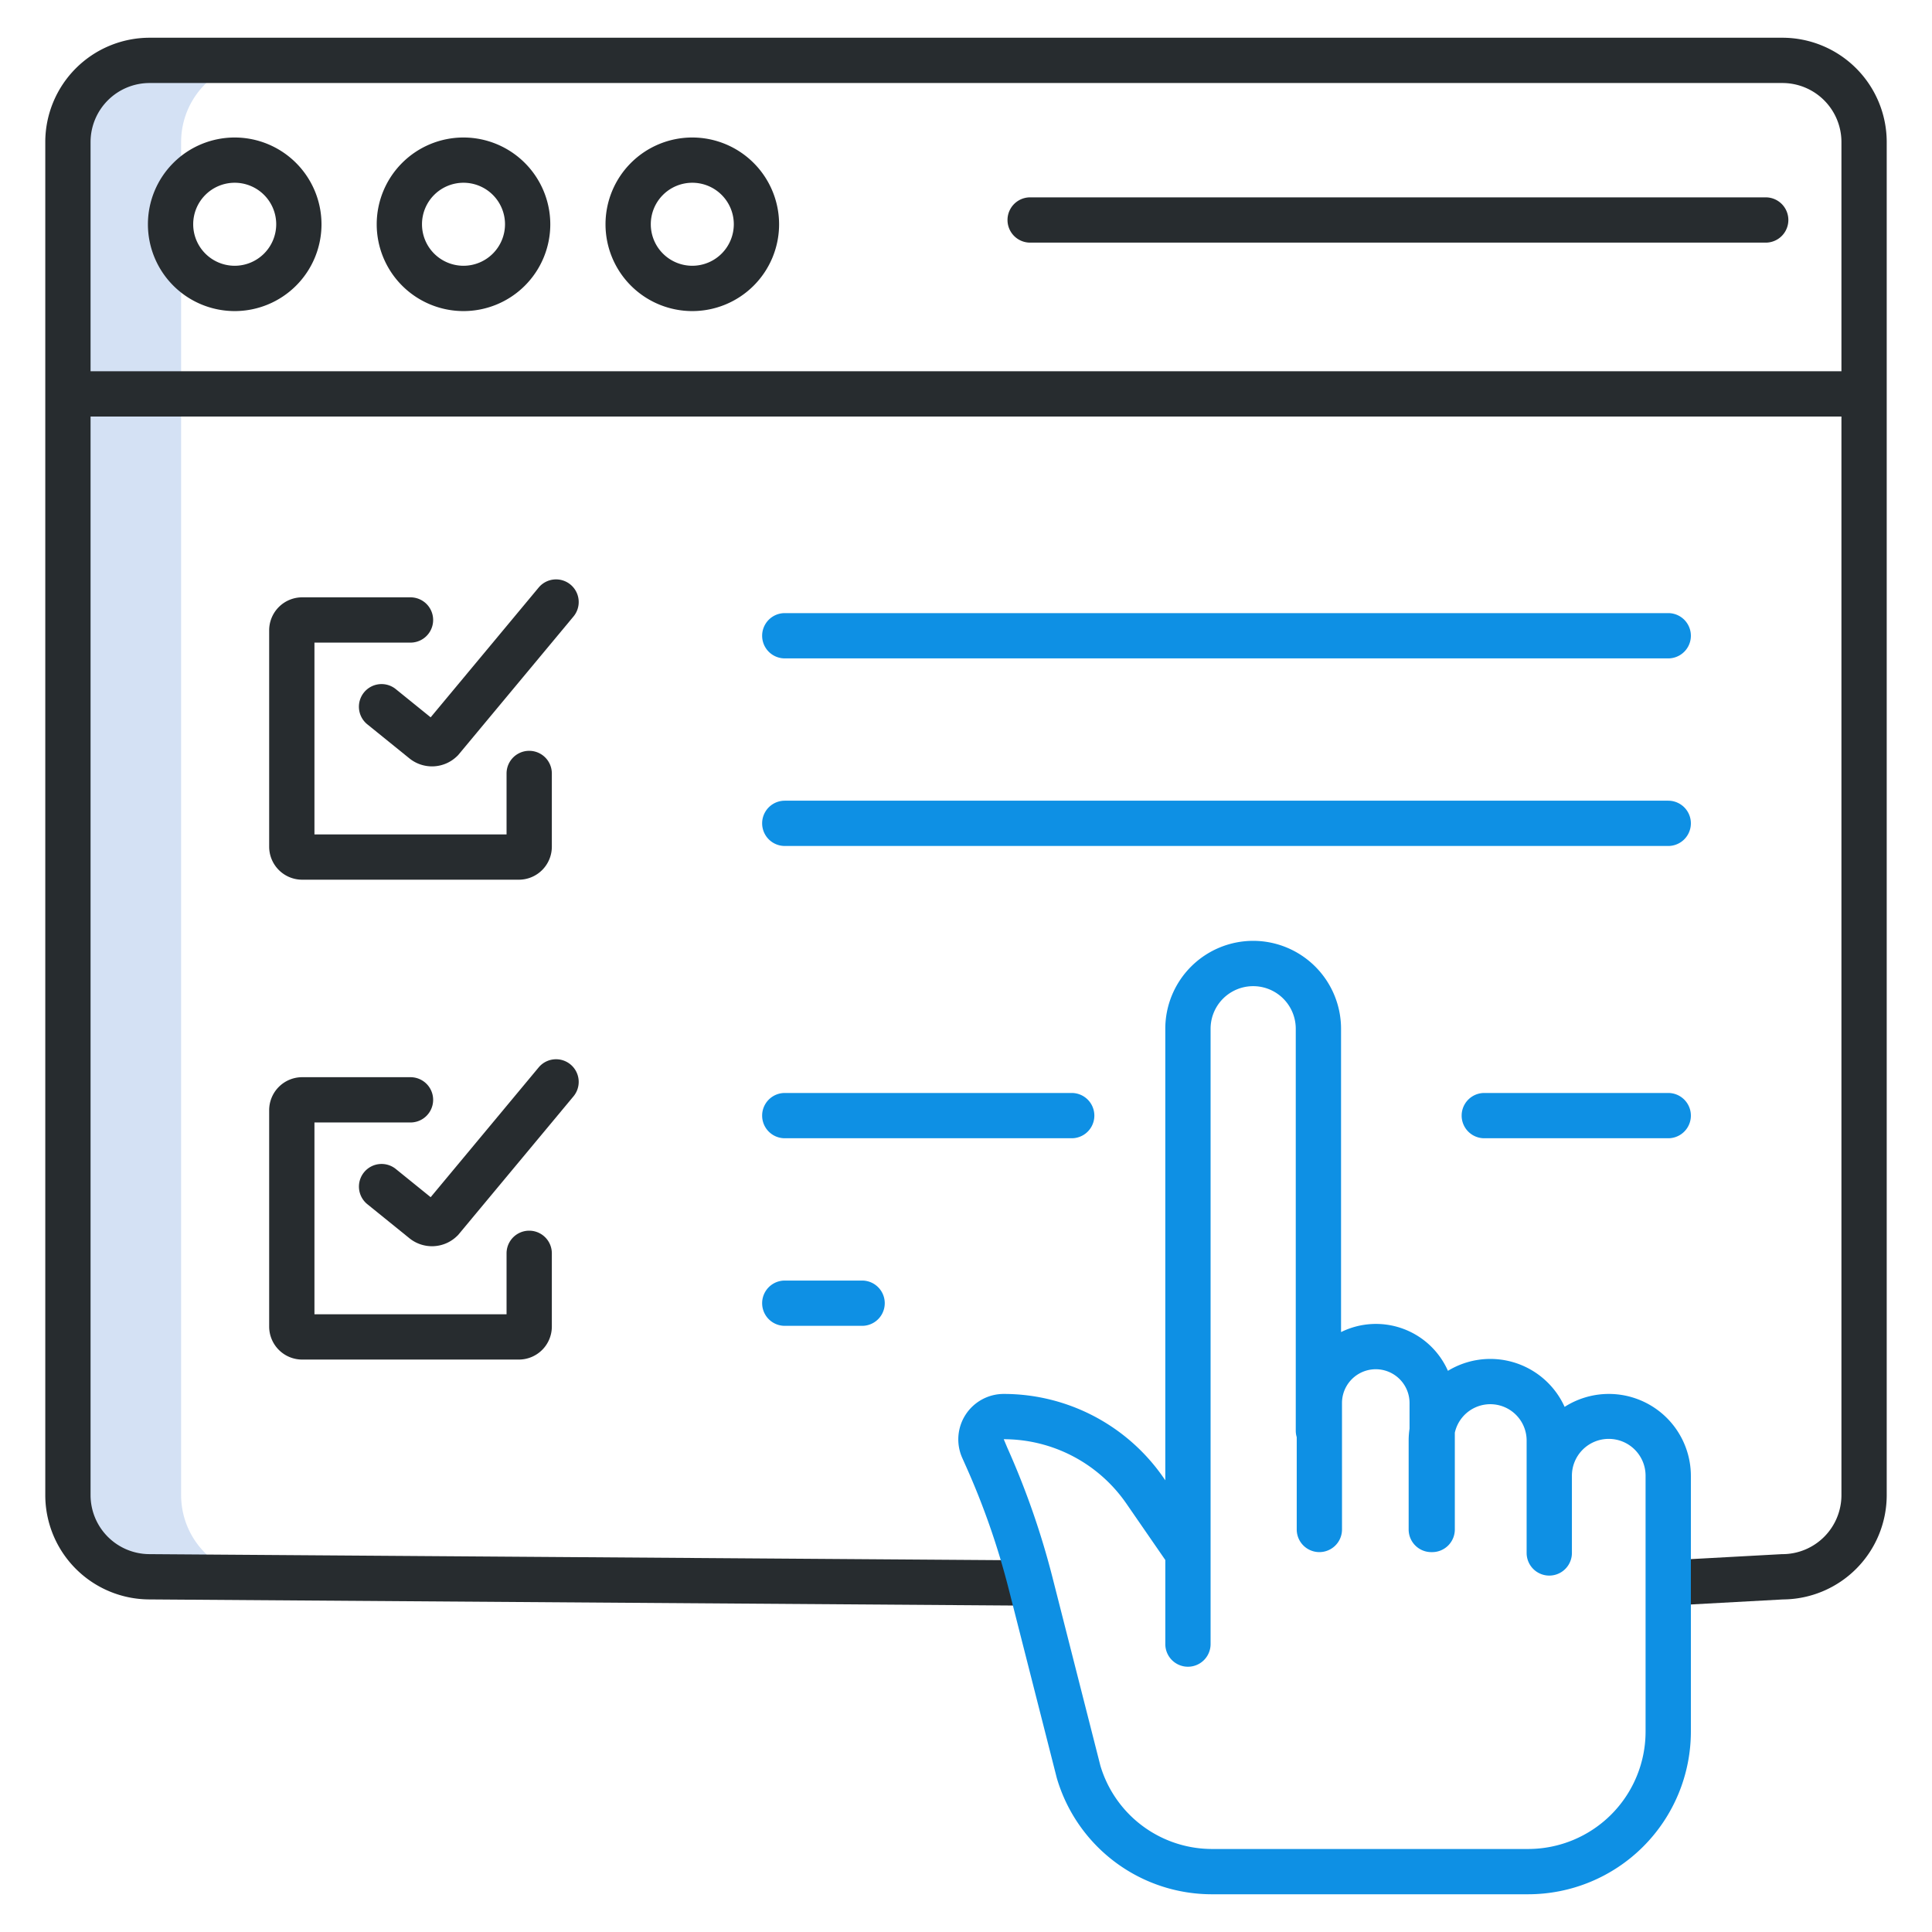 <?xml version="1.0" encoding="UTF-8"?> <svg xmlns="http://www.w3.org/2000/svg" xmlns:xlink="http://www.w3.org/1999/xlink" xmlns:svgjs="http://svgjs.com/svgjs" version="1.1" width="512" height="512" x="0" y="0" viewBox="0 0 512 512" style="enable-background:new 0 0 512 512" xml:space="preserve" class=""><g><path xmlns="http://www.w3.org/2000/svg" d="m48 396.231v-358.6a21.633 21.633 0 0 1 21.64-21.631h-30a21.633 21.633 0 0 0 -21.64 21.631v358.6a21.642 21.642 0 0 0 21.64 21.64h30a21.642 21.642 0 0 1 -21.64-21.64z" fill="#d4e1f4" data-original="#d4e1f4" style=""></path><g xmlns="http://www.w3.org/2000/svg" fill="#0635c9"><path d="m108.787 170.3a6 6 0 0 0 0-12h-28.712a8.751 8.751 0 0 0 -8.743 8.74v57.35a8.752 8.752 0 0 0 8.743 8.74h57.425a8.752 8.752 0 0 0 8.743-8.74v-19.414a6 6 0 0 0 -12 0v16.154h-50.911v-50.83z" fill="#272c2f" data-original="#0635c9" style="" class=""></path><path d="m151.2 154.933a6 6 0 0 0 -8.45.774l-28.622 34.393-9.184-7.431a6 6 0 1 0 -7.544 9.331l11.04 8.932a9.512 9.512 0 0 0 12.71-.562l.241-.231 30.584-36.754a6 6 0 0 0 -.775-8.452z" fill="#272c2f" data-original="#0635c9" style="" class=""></path><path d="m71.332 351.558a8.752 8.752 0 0 0 8.743 8.741h57.425a8.752 8.752 0 0 0 8.743-8.741v-19.414a6 6 0 0 0 -12 0v16.156h-50.911v-50.832h25.455a6 6 0 0 0 0-12h-28.712a8.752 8.752 0 0 0 -8.743 8.74z" fill="#272c2f" data-original="#0635c9" style="" class=""></path><path d="m151.2 282.1a6 6 0 0 0 -8.45.775l-28.619 34.392-9.184-7.43a6 6 0 1 0 -7.548 9.328l11.04 8.932a9.513 9.513 0 0 0 12.71-.561l.241-.232 30.584-36.754a6 6 0 0 0 -.774-8.45z" fill="#272c2f" data-original="#0635c9" style="" class=""></path><path d="m472.364 10h-432.728a27.665 27.665 0 0 0 -27.636 27.632v358.6a27.656 27.656 0 0 0 27.594 27.631l233.467 1.651.085-12-233.51-1.652a15.651 15.651 0 0 1 -15.636-15.627v-285.854h464v285.854a15.651 15.651 0 0 1 -15.636 15.631c-.109 0-.218 0-.327.01l-30.266 1.651.653 11.981 30.113-1.642a27.666 27.666 0 0 0 27.463-27.631v-358.603a27.665 27.665 0 0 0 -27.636-27.632zm-448.364 88.381v-60.749a15.651 15.651 0 0 1 15.636-15.632h432.728a15.651 15.651 0 0 1 15.636 15.632v60.749z" fill="#272c2f" data-original="#0635c9" style="" class=""></path><path d="m62.2 36.439a23 23 0 1 0 23 23 23.024 23.024 0 0 0 -23-23zm0 33.992a11 11 0 1 1 11-11 11.011 11.011 0 0 1 -11 11z" fill="#272c2f" data-original="#0635c9" style="" class=""></path><path d="m122.833 36.439a23 23 0 1 0 23 23 23.024 23.024 0 0 0 -23-23zm0 33.992a11 11 0 1 1 11-11 11.011 11.011 0 0 1 -11 11z" fill="#272c2f" data-original="#0635c9" style="" class=""></path><path d="m183.467 36.439a23 23 0 1 0 23 23 23.024 23.024 0 0 0 -23-23zm0 33.992a11 11 0 1 1 11-11 11.01 11.01 0 0 1 -11 11z" fill="#272c2f" data-original="#0635c9" style="" class=""></path><path d="m467.933 52.3h-194.933a6 6 0 0 0 0 12h194.933a6 6 0 0 0 0-12z" fill="#272c2f" data-original="#0635c9" style="" class=""></path></g><path xmlns="http://www.w3.org/2000/svg" d="m207.975 174.482h234.125a6 6 0 0 0 0-12h-234.125a6 6 0 0 0 0 12z" fill="#0e90e4" data-original="#1ae5be" style="" class=""></path><path xmlns="http://www.w3.org/2000/svg" d="m207.975 224.193h234.125a6 6 0 0 0 0-12h-234.125a6 6 0 0 0 0 12z" fill="#0e90e4" data-original="#1ae5be" style="" class=""></path><path xmlns="http://www.w3.org/2000/svg" d="m442.1 289.65h-48.748a6 6 0 0 0 0 12h48.748a6 6 0 1 0 0-12z" fill="#0e90e4" data-original="#1ae5be" style="" class=""></path><path xmlns="http://www.w3.org/2000/svg" d="m207.975 301.65h76.039a6 6 0 0 0 0-12h-76.039a6 6 0 0 0 0 12z" fill="#0e90e4" data-original="#1ae5be" style="" class=""></path><path xmlns="http://www.w3.org/2000/svg" d="m207.975 351.362h20.493a6 6 0 1 0 0-12h-20.493a6 6 0 1 0 0 12z" fill="#0e90e4" data-original="#1ae5be" style="" class=""></path><path xmlns="http://www.w3.org/2000/svg" d="m332.1 249.332a23.318 23.318 0 0 0 -23.286 23.3v119.66l-.442-.64a51.476 51.476 0 0 0 -42.372-22.244 12.043 12.043 0 0 0 -10.99 16.963l1.011 2.262a200.746 200.746 0 0 1 11.268 32.367l12.734 50.04c.02.081.043.162.067.243a42.821 42.821 0 0 0 41.266 30.717h83.659a43.143 43.143 0 0 0 43.085-43.1v-67.723a21.741 21.741 0 0 0 -33.459-18.341 21.609 21.609 0 0 0 -30.925-9.553 20.858 20.858 0 0 0 -28.324-10.267v-80.387a23.318 23.318 0 0 0 -23.292-23.297zm23.542 122.482a8.95 8.95 0 1 1 17.9 0v6.8a21.7 21.7 0 0 0 -.234 3.163v23.552a6 6 0 0 0 6 6h.117s.077 0 .117 0a6 6 0 0 0 6-6v-25.642a9.628 9.628 0 0 1 19.031 2.086v29.775a6 6 0 0 0 12 0v-20.371a9.761 9.761 0 1 1 19.521 0v67.723a31.13 31.13 0 0 1 -31.079 31.1h-83.659a30.891 30.891 0 0 1 -29.736-22.051l-12.7-49.911a212.685 212.685 0 0 0 -11.938-34.3l-.982-2.33a39.484 39.484 0 0 1 32.5 17.06l10.318 14.949v22.283a6 6 0 0 0 12 0v-163.071a11.286 11.286 0 1 1 22.572 0v106.507a5.989 5.989 0 0 0 .256 1.73v24.459a6 6 0 0 0 12 0z" fill="#0e90e4" data-original="#1ae5be" style="" class=""></path></g></svg> 